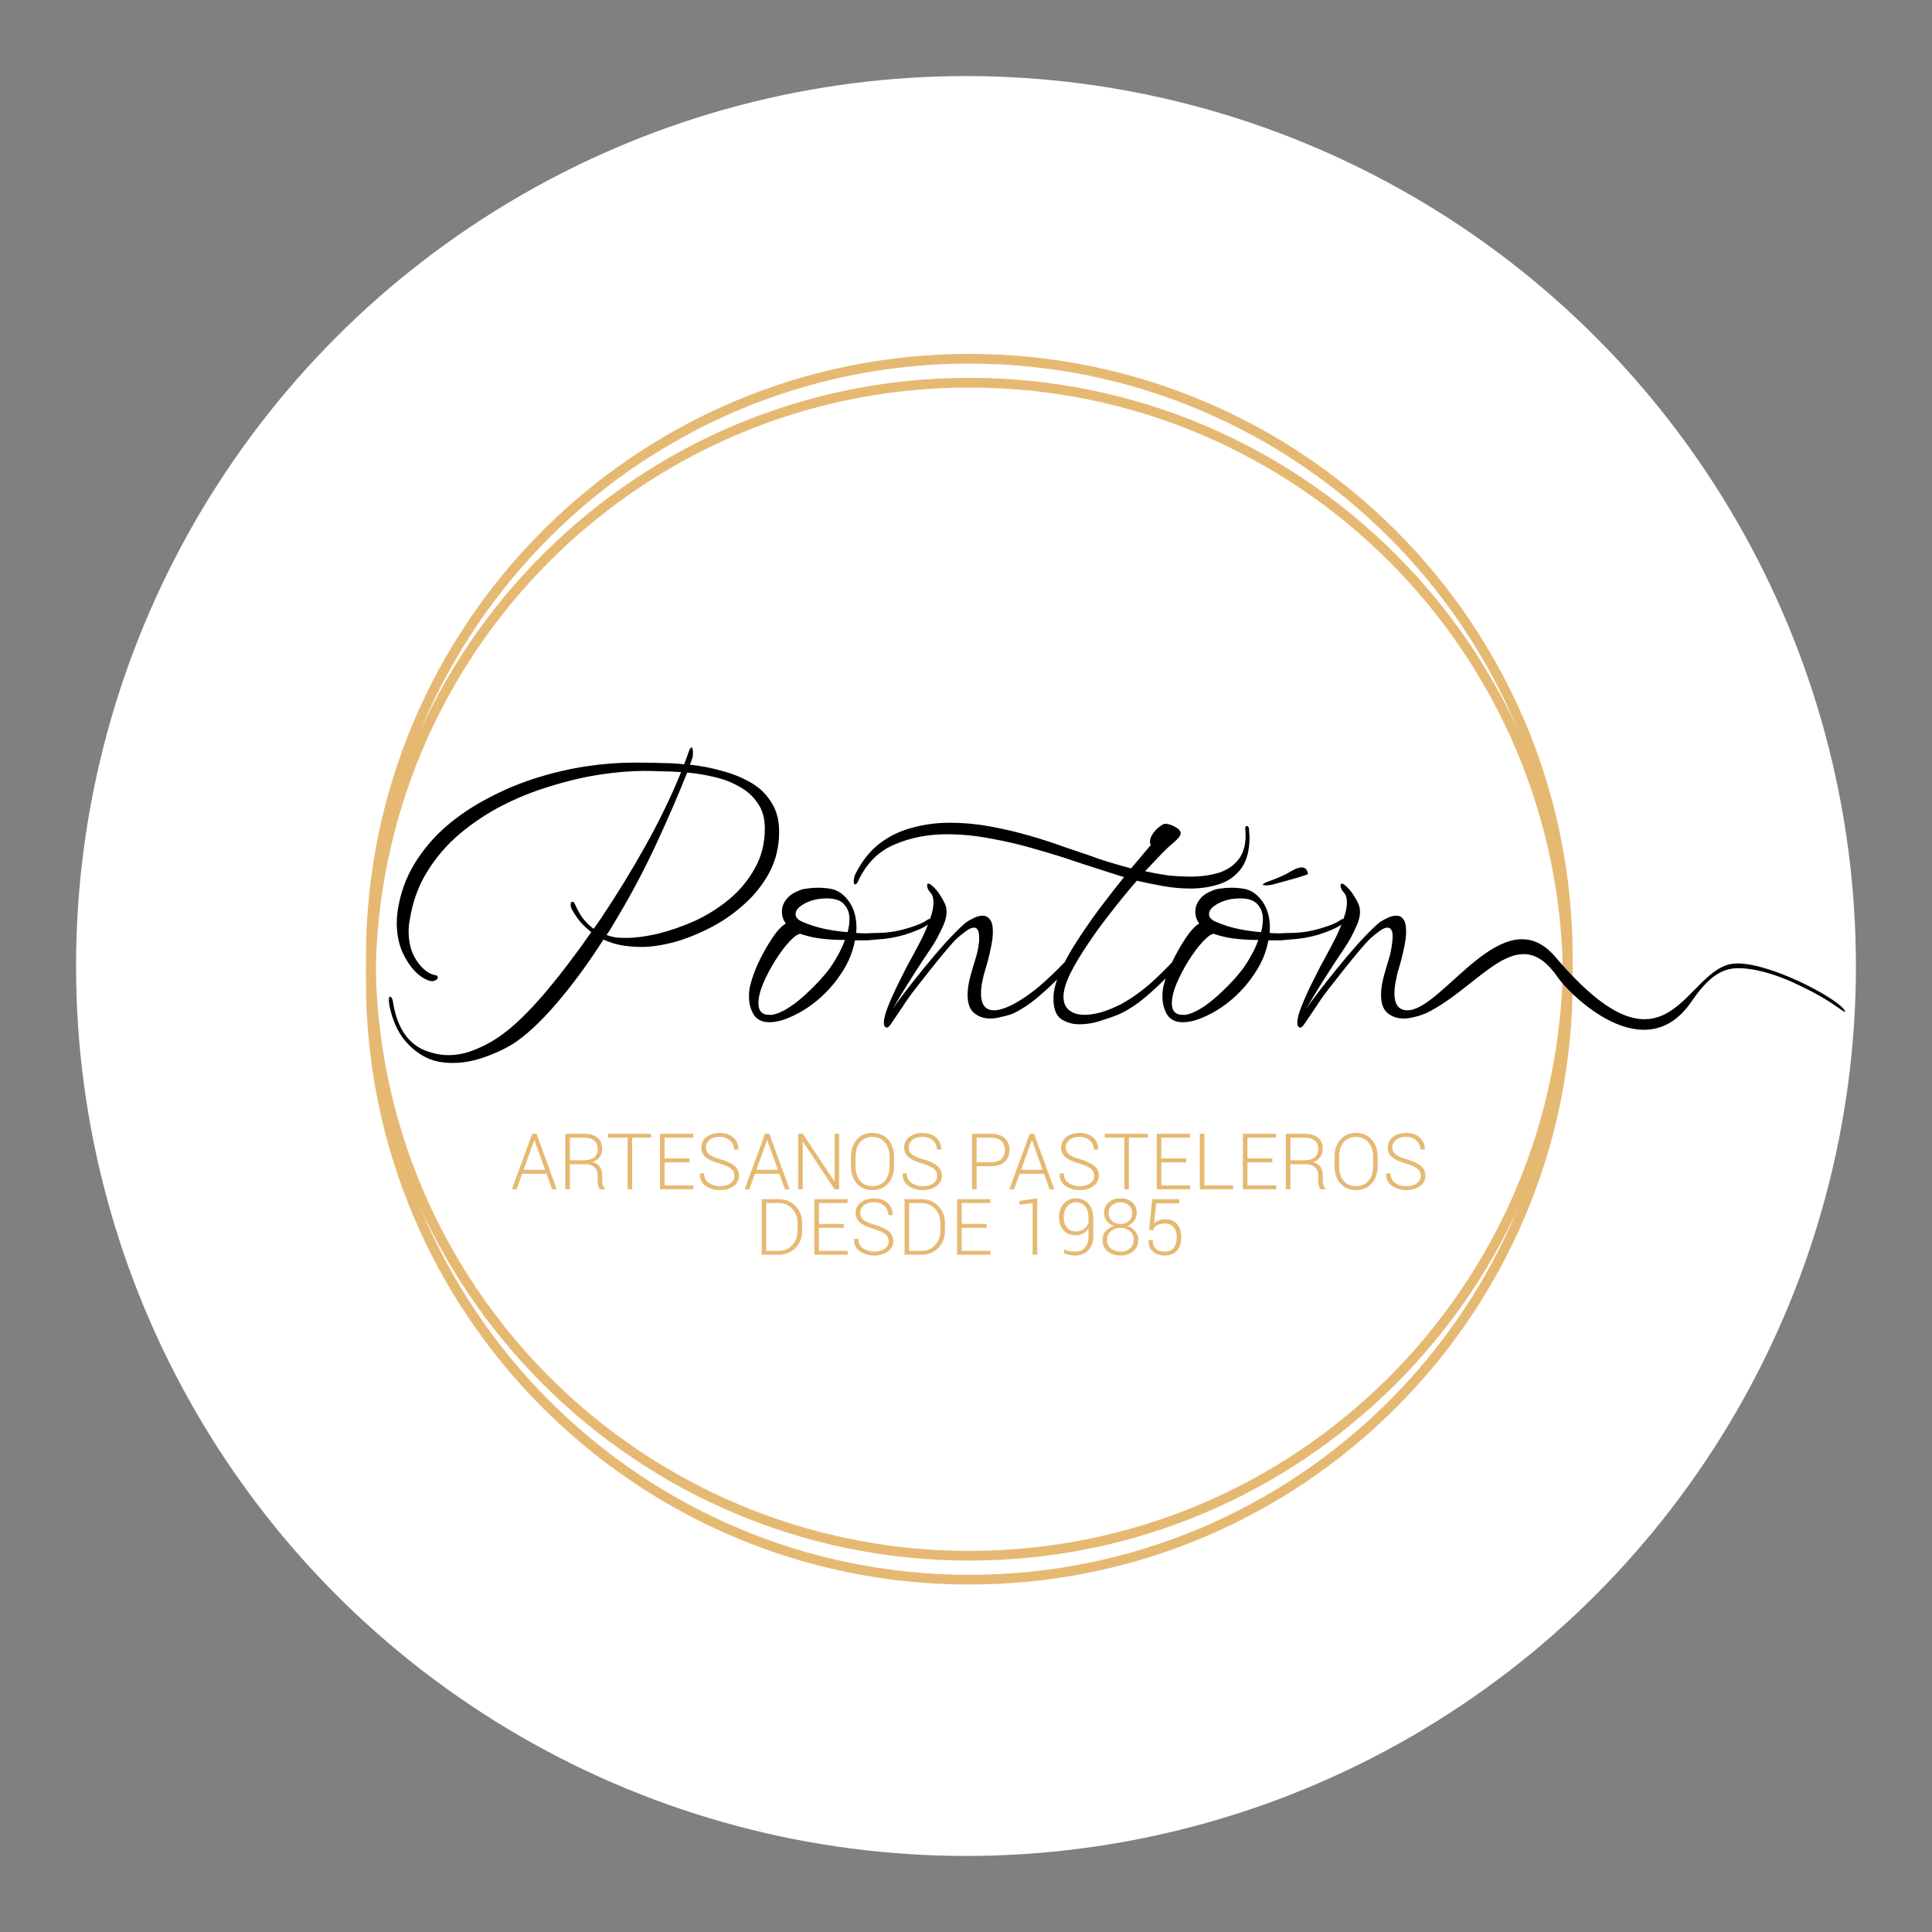 <?xml version="1.0" encoding="UTF-8" standalone="no"?>
<!-- Created with Inkscape (http://www.inkscape.org/) -->

<svg
   width="800"
   height="800"
   viewBox="0 0 211.667 211.667"
   version="1.1"
   id="svg1"
   inkscape:export-filename="Logo800Circulo.svg"
   inkscape:export-xdpi="96"
   inkscape:export-ydpi="96"
   inkscape:version="1.3.2 (091e20e, 2023-11-25)"
   sodipodi:docname="LogoCirculoBlanco.svg"
   xmlns:inkscape="http://www.inkscape.org/namespaces/inkscape"
   xmlns:sodipodi="http://sodipodi.sourceforge.net/DTD/sodipodi-0.dtd"
   xmlns="http://www.w3.org/2000/svg"
   xmlns:svg="http://www.w3.org/2000/svg">
  <rect x="0" y="0" width="211.667" height="211.667" fill="#808080" stroke="none"/>
  <sodipodi:namedview
     id="namedview1"
     pagecolor="#ffffff"
     bordercolor="#000000"
     borderopacity="0.25"
     inkscape:showpageshadow="2"
     inkscape:pageopacity="0.0"
     inkscape:pagecheckerboard="true"
     inkscape:deskcolor="#d1d1d1"
     inkscape:document-units="mm"
     showguides="true"
     inkscape:zoom="0.77957434"
     inkscape:cx="349.54973"
     inkscape:cy="398.29428"
     inkscape:window-width="1440"
     inkscape:window-height="876"
     inkscape:window-x="2776"
     inkscape:window-y="100"
     inkscape:window-maximized="0"
     inkscape:current-layer="svg1">
    <sodipodi:guide
       position="105.833,209.285"
       orientation="-1,0"
       id="guide1"
       inkscape:locked="false"
       inkscape:label=""
       inkscape:color="rgb(0,134,229)" />
    <sodipodi:guide
       position="0,105.833"
       orientation="0,1"
       id="guide2"
       inkscape:locked="false"
       inkscape:label=""
       inkscape:color="rgb(0,134,229)" />
    <sodipodi:guide
       position="0,171.979"
       orientation="0,1"
       id="guide3"
       inkscape:locked="false"
       inkscape:label=""
       inkscape:color="rgb(0,134,229)" />
    <sodipodi:guide
       position="0,39.688"
       orientation="0,1"
       id="guide4"
       inkscape:locked="false"
       inkscape:label=""
       inkscape:color="rgb(0,134,229)" />
    <sodipodi:guide
       position="39.688,211.667"
       orientation="-1,0"
       id="guide6"
       inkscape:locked="false"
       inkscape:label=""
       inkscape:color="rgb(0,134,229)" />
    <sodipodi:guide
       position="171.979,211.667"
       orientation="-1,0"
       id="guide7"
       inkscape:locked="false"
       inkscape:label=""
       inkscape:color="rgb(0,134,229)" />
  </sodipodi:namedview>
  <defs
     id="defs1" />
  <circle
     style="display:inline;opacity:1;mix-blend-mode:normal;fill:#ffffff;fill-opacity:1;fill-rule:evenodd;stroke:none;stroke-width:0;stroke-opacity:1"
     id="path1"
     cx="105.833"
     cy="105.834"
     r="97.5" />
  <g
     id="g8-7"
     inkscape:label="logo2"
     transform="matrix(0.237,0,0,0.237,-255.889,12.708)">
    <path
       id="path5-5"
       style="color:#000000;fill:#e6b973;fill-opacity:1;fill-rule:evenodd;stroke:#e6b973;stroke-width:2.275;stroke-dasharray:none;stroke-opacity:1"
       inkscape:label="circulo2"
       d="m 1527.777,122.172 c -153.399,0 -277.777,124.378 -277.777,277.777 0,153.399 124.378,277.777 277.777,277.777 153.399,0 277.777,-124.378 277.777,-277.777 0,-153.399 -124.378,-277.777 -277.777,-277.777 z m 0,2.217 c 152.201,0 275.561,123.36 275.561,275.561 0,152.201 -123.36,275.561 -275.561,275.561 -152.201,0 -275.56,-123.36 -275.56,-275.561 0,-152.201 123.36,-275.561 275.56,-275.561 z" />
    <path
       id="path6-3"
       style="color:#000000;fill:#e6b973;fill-opacity:1;fill-rule:evenodd;stroke:#e6b973;stroke-width:2.275;stroke-dasharray:none;stroke-dashoffset:0;stroke-opacity:1;paint-order:markers fill stroke;image-rendering:auto"
       inkscape:label="circulo1"
       d="m 1527.777,111.111 c -153.399,0 -277.777,124.378 -277.777,277.777 0,153.399 124.378,277.777 277.777,277.777 153.399,0 277.777,-124.378 277.777,-277.777 0,-153.399 -124.378,-277.777 -277.777,-277.777 z m 0,2.217 c 152.201,0 275.561,123.36 275.561,275.561 0,152.201 -123.36,275.561 -275.561,275.561 -152.201,0 -275.56,-123.36 -275.56,-275.561 0,-152.201 123.36,-275.561 275.56,-275.561 z" />
    <path
       d="m 1664.035,355.631 c -0.39,-0.063 -0.569,-0.191 -0.538,-0.386 0.047,-0.293 0.978,-0.793 2.792,-1.502 2.755,-0.958 5.435,-2.079 8.042,-3.361 3.035,-1.754 9.197,-5.868 10.035,0.11 -1.28,0.495 -2.917,1.032 -4.91,1.613 -1.994,0.58 -4.036,1.153 -6.127,1.717 -2.091,0.565 -3.923,1.071 -5.495,1.519 -0.519,0.117 -1.184,0.21 -1.996,0.28 -0.811,0.07 -1.412,0.073 -1.802,0.011 z"
       id="path7-9"
       style="-inkscape-font-specification:WindSong;opacity:1;stroke-width:2.222"
       aria-label="ó"
       sodipodi:nodetypes="sscscsscsss"
       inkscape:label="tilde" />
    <path
       style="-inkscape-font-specification:WindSong;mix-blend-mode:normal;stroke-width:2.761"
       d="m 1288.864,437.754 c -4.035,0 -7.647,-0.634 -10.837,-1.902 -4.41,-1.902 -8.257,-4.881 -11.54,-8.937 -3.19,-4.057 -5.442,-9.254 -6.755,-15.593 -0.094,-0.507 -0.141,-0.951 -0.141,-1.331 -0.094,-0.38 -0.141,-0.761 -0.141,-1.141 0,-1.141 0.188,-1.711 0.563,-1.711 0.751,0 1.267,1.204 1.548,3.613 2.252,12.423 8.163,19.839 17.733,22.248 2.533,0.761 5.066,1.141 7.6,1.141 4.41,0 8.773,-0.951 13.089,-2.852 4.316,-1.775 8.35,-4.057 12.103,-6.846 5.442,-3.93 11.775,-10.078 19,-18.445 7.224,-8.494 14.543,-18.065 21.955,-28.713 -1.783,-1.394 -3.425,-2.916 -4.926,-4.564 -1.501,-1.775 -2.909,-3.866 -4.222,-6.275 -0.281,-0.634 -0.422,-1.204 -0.422,-1.711 0,-1.014 0.281,-1.521 0.844,-1.521 0.469,0 0.891,0.444 1.267,1.331 1.032,2.409 2.252,4.564 3.659,6.465 1.501,1.902 3.143,3.486 4.926,4.754 l 3.8,-5.514 c 7.037,-10.522 13.745,-21.487 20.125,-32.896 6.38,-11.409 11.869,-22.755 16.466,-34.037 -3.19,-0.254 -6.239,-0.38 -9.148,-0.38 -2.909,-0.127 -5.442,-0.19 -7.6,-0.19 -6.38,0 -13.323,0.57 -20.829,1.711 -7.412,1.141 -14.965,2.916 -22.659,5.324 -7.694,2.282 -15.153,5.261 -22.377,8.937 -7.131,3.676 -13.698,8.05 -19.703,13.121 -6.005,5.071 -11.024,10.902 -15.059,17.494 -4.035,6.465 -6.708,13.818 -8.022,22.058 -0.375,1.648 -0.563,3.486 -0.563,5.514 0,5.451 1.267,10.015 3.8,13.691 2.533,3.676 5.207,5.831 8.022,6.465 1.126,0.127 1.689,0.507 1.689,1.141 0,0.507 -0.375,0.951 -1.126,1.331 -0.657,0.38 -1.36,0.507 -2.111,0.38 -2.346,-0.507 -4.738,-1.965 -7.178,-4.374 -2.439,-2.535 -4.504,-5.705 -6.192,-9.508 -1.595,-3.93 -2.393,-8.24 -2.393,-12.93 0,-1.902 0.141,-3.803 0.422,-5.705 1.22,-7.986 3.8,-15.212 7.74,-21.677 3.941,-6.465 8.82,-12.233 14.637,-17.304 5.911,-5.071 12.432,-9.444 19.562,-13.121 7.131,-3.803 14.543,-6.909 22.236,-9.318 7.694,-2.409 15.293,-4.183 22.799,-5.324 7.6,-1.141 14.684,-1.711 21.251,-1.711 h 5.63 c 2.721,0 5.63,0.063 8.726,0.19 3.19,0 6.474,0.19 9.852,0.57 l 1.548,-4.183 c 0.751,-2.409 1.361,-3.613 1.83,-3.613 0.469,0 0.704,0.824 0.704,2.472 0,1.141 -0.094,1.965 -0.281,2.472 l -1.126,3.042 c 4.973,0.507 9.899,1.458 14.777,2.852 4.879,1.268 9.289,3.042 13.229,5.324 4.035,2.282 7.225,5.324 9.57,9.127 2.439,3.676 3.659,8.24 3.659,13.691 0,6.846 -1.501,13.121 -4.503,18.825 -3.002,5.578 -6.943,10.522 -11.822,14.832 -4.785,4.31 -10.039,7.923 -15.763,10.839 -5.723,2.916 -11.353,5.134 -16.889,6.655 -5.536,1.394 -10.415,2.092 -14.637,2.092 -3.096,0 -6.146,-0.254 -9.148,-0.761 -2.909,-0.507 -5.723,-1.394 -8.444,-2.662 -7.131,11.156 -14.402,21.044 -21.814,29.664 -7.412,8.62 -14.215,14.895 -20.407,18.825 -4.035,2.409 -8.491,4.437 -13.37,6.085 -4.785,1.648 -9.523,2.472 -14.214,2.472 z m 80.22,-57.807 c 4.222,0 9.101,-0.634 14.637,-1.902 5.63,-1.394 11.306,-3.359 17.029,-5.895 5.817,-2.662 11.165,-6.022 16.044,-10.078 4.879,-4.057 8.819,-8.81 11.822,-14.261 3.096,-5.451 4.644,-11.599 4.644,-18.445 0,-4.69 -1.079,-8.557 -3.237,-11.599 -2.064,-3.169 -4.832,-5.705 -8.303,-7.606 -3.471,-2.028 -7.365,-3.55 -11.681,-4.564 -4.222,-1.014 -8.444,-1.711 -12.666,-2.092 -4.035,10.142 -8.726,20.98 -14.074,32.516 -5.254,11.409 -11.118,22.565 -17.592,33.467 -0.938,1.521 -1.877,3.106 -2.815,4.754 -0.844,1.521 -1.783,2.979 -2.815,4.374 1.407,0.507 2.862,0.887 4.363,1.141 1.595,0.127 3.143,0.19 4.644,0.19 z m 66.287,38.981 c -3.378,0 -5.817,-1.204 -7.318,-3.613 -1.407,-2.409 -2.111,-5.134 -2.111,-8.177 0,-1.014 0.046,-1.965 0.141,-2.852 0.094,-1.014 0.281,-1.965 0.563,-2.852 0.657,-2.789 1.877,-6.148 3.659,-10.078 1.877,-3.93 3.941,-7.606 6.192,-11.029 2.346,-3.55 4.503,-5.895 6.474,-7.036 -1.22,-1.648 -1.83,-3.486 -1.83,-5.514 0,-1.902 0.61,-3.676 1.83,-5.324 1.22,-1.775 3.096,-3.169 5.63,-4.183 1.314,-0.634 2.721,-1.014 4.222,-1.141 1.595,-0.254 3.237,-0.38 4.926,-0.38 2.158,0 4.269,0.19 6.333,0.57 2.909,0.634 5.442,2.345 7.6,5.134 2.158,2.789 3.425,6.148 3.8,10.078 0.188,1.648 0.188,3.359 0,5.134 1.595,0.127 3.19,0.19 4.785,0.19 1.595,-0.127 3.096,-0.19 4.503,-0.19 2.815,0 5.723,-0.254 8.726,-0.761 3.096,-0.634 5.911,-1.394 8.444,-2.282 2.627,-0.887 4.597,-1.775 5.911,-2.662 0.657,-0.507 1.173,-0.761 1.548,-0.761 0.375,0 0.563,0.19 0.563,0.57 0,0.887 -0.751,1.775 -2.252,2.662 -2.064,1.268 -5.254,2.599 -9.57,3.993 -4.222,1.268 -8.679,2.028 -13.37,2.282 -1.22,0.127 -2.674,0.254 -4.363,0.38 h -5.489 c -0.938,5.198 -2.909,10.078 -5.911,14.642 -2.909,4.564 -6.38,8.62 -10.415,12.17 -3.941,3.423 -7.975,6.085 -12.103,7.986 -4.128,2.028 -7.835,3.042 -11.118,3.042 z m 36.17,-41.644 c 0.563,-2.155 0.844,-4.183 0.844,-6.085 0,-2.662 -0.797,-4.881 -2.393,-6.655 -1.501,-1.902 -4.222,-2.852 -8.163,-2.852 -3.753,0 -7.084,0.761 -9.992,2.282 -2.909,1.521 -4.363,3.169 -4.363,4.944 0,1.521 1.079,2.726 3.237,3.613 3.19,1.394 6.568,2.472 10.133,3.233 3.659,0.761 7.224,1.268 10.696,1.521 z m -36.31,38.221 h 1.407 c 0.469,-0.127 0.985,-0.254 1.548,-0.38 1.877,-0.507 4.175,-1.648 6.896,-3.423 2.815,-1.902 5.723,-4.31 8.726,-7.226 3.096,-2.916 5.958,-6.022 8.585,-9.318 1.407,-1.775 2.815,-3.93 4.222,-6.465 1.501,-2.535 2.721,-5.134 3.659,-7.796 -3.753,0 -7.271,-0.19 -10.555,-0.57 -3.284,-0.38 -6.239,-1.014 -8.867,-1.902 -0.094,0.127 -0.281,0.063 -0.563,-0.19 -0.188,0 -0.328,-0.063 -0.422,-0.19 -1.22,0 -2.909,1.141 -5.066,3.423 -2.158,2.282 -4.363,5.198 -6.615,8.747 -2.158,3.423 -4.034,6.972 -5.63,10.649 -1.501,3.55 -2.252,6.655 -2.252,9.318 0,3.55 1.642,5.324 4.926,5.324 z m 54.606,5.895 c -1.032,0 -1.548,-0.761 -1.548,-2.282 0,-1.775 0.657,-4.31 1.97,-7.606 1.313,-3.296 2.815,-6.655 4.503,-10.078 1.689,-3.423 3.096,-6.212 4.222,-8.367 0.751,-1.394 1.783,-3.296 3.096,-5.705 1.314,-2.409 2.674,-5.007 4.081,-7.796 1.407,-2.916 2.58,-5.768 3.518,-8.557 1.032,-2.789 1.548,-5.261 1.548,-7.416 0,-2.155 -0.516,-3.74 -1.548,-4.754 -0.938,-1.014 -1.407,-2.092 -1.407,-3.233 0,-0.507 0.188,-0.761 0.563,-0.761 0.469,0 1.032,0.317 1.689,0.951 0.657,0.507 1.361,1.204 2.111,2.092 0.751,0.887 1.454,1.902 2.111,3.042 0.563,0.887 1.126,1.902 1.689,3.042 0.563,1.141 0.844,2.472 0.844,3.993 0,1.902 -0.516,3.993 -1.548,6.275 -1.689,3.93 -3.659,7.543 -5.911,10.839 -2.252,3.296 -4.551,6.782 -6.896,10.458 -2.533,3.93 -4.832,7.606 -6.896,11.029 -1.97,3.296 -3.19,5.388 -3.659,6.275 1.126,-1.775 2.955,-4.31 5.489,-7.606 2.627,-3.423 5.583,-7.162 8.867,-11.219 3.284,-4.057 6.568,-7.923 9.852,-11.599 3.378,-3.676 6.333,-6.655 8.867,-8.937 1.032,-0.887 2.345,-1.711 3.941,-2.472 1.595,-0.887 3.143,-1.331 4.644,-1.331 1.314,0 2.393,0.57 3.237,1.711 0.938,1.014 1.407,2.916 1.407,5.705 0,2.409 -0.375,5.198 -1.126,8.367 -0.657,3.169 -1.407,6.085 -2.252,8.747 -0.657,2.028 -1.173,4.057 -1.548,6.085 -0.375,1.902 -0.563,3.676 -0.563,5.324 0,2.409 0.469,4.31 1.407,5.705 1.032,1.394 2.58,2.092 4.644,2.092 2.064,0 4.691,-0.761 7.881,-2.282 4.973,-2.535 9.945,-6.022 14.918,-10.458 4.973,-4.437 9.476,-8.937 13.511,-13.501 1.032,-1.141 1.97,-2.092 2.815,-2.852 0.844,-0.761 1.736,-1.775 2.674,-3.042 0.188,-0.127 0.375,-0.19 0.563,-0.19 0.281,0 0.422,0.19 0.422,0.57 0,0.38 -0.141,0.887 -0.422,1.521 -0.563,1.014 -1.923,2.916 -4.081,5.705 -2.158,2.662 -4.832,5.705 -8.022,9.127 -3.19,3.296 -6.662,6.529 -10.415,9.698 -3.659,3.042 -7.365,5.451 -11.118,7.226 -1.689,0.634 -3.472,1.141 -5.348,1.521 -1.783,0.507 -3.518,0.761 -5.207,0.761 -2.815,0 -5.254,-0.824 -7.318,-2.472 -2.064,-1.648 -3.096,-4.5 -3.096,-8.557 0,-2.535 0.469,-5.514 1.407,-8.937 0.657,-2.409 1.36,-4.817 2.111,-7.226 0.844,-2.535 1.407,-5.071 1.689,-7.606 0.094,-0.507 0.141,-0.951 0.141,-1.331 v -1.331 c 0,-3.042 -0.797,-4.564 -2.393,-4.564 -1.032,0 -2.299,0.57 -3.8,1.711 -1.407,1.014 -2.674,2.028 -3.8,3.042 -1.032,0.887 -2.721,2.726 -5.067,5.514 -2.252,2.662 -4.691,5.641 -7.318,8.937 -2.627,3.296 -5.114,6.465 -7.459,9.508 -1.97,2.535 -3.847,5.198 -5.63,7.986 -1.783,2.662 -3.284,4.881 -4.504,6.655 -1.22,1.902 -2.064,2.852 -2.533,2.852 z m 88.805,-1.521 c -3.19,0 -6.005,-0.824 -8.444,-2.472 -2.346,-1.648 -3.518,-4.817 -3.518,-9.508 0,-3.423 0.985,-7.416 2.955,-11.98 1.97,-4.564 4.597,-9.381 7.881,-14.452 3.284,-5.071 6.802,-10.142 10.555,-15.212 3.847,-5.071 7.6,-9.888 11.259,-14.452 -1.126,-0.254 -2.205,-0.57 -3.237,-0.951 -1.032,-0.38 -2.017,-0.697 -2.955,-0.951 -4.316,-1.394 -9.429,-3.042 -15.34,-4.944 -5.817,-2.028 -12.104,-3.993 -18.859,-5.895 -6.755,-2.028 -13.652,-3.676 -20.688,-4.944 -7.131,-1.394 -14.074,-2.092 -20.829,-2.092 -8.82,0 -16.889,1.585 -24.207,4.754 -7.318,3.042 -12.901,8.62 -16.748,16.733 -0.469,1.141 -0.985,1.711 -1.548,1.711 -0.375,0 -0.563,-0.507 -0.563,-1.521 0,-1.141 0.281,-2.282 0.845,-3.423 3.002,-5.958 6.755,-10.649 11.259,-14.071 4.504,-3.423 9.523,-5.831 15.059,-7.226 5.536,-1.521 11.306,-2.282 17.311,-2.282 6.099,0 12.291,0.57 18.577,1.711 6.192,1.141 12.15,2.535 17.874,4.183 5.817,1.648 11.118,3.359 15.903,5.134 4.879,1.648 9.007,3.042 12.385,4.183 2.252,0.887 5.02,1.838 8.303,2.852 3.378,1.014 6.943,2.028 10.696,3.042 l 9.148,-10.839 c -0.281,-0.38 -0.422,-0.887 -0.422,-1.521 0,-1.268 0.563,-2.662 1.689,-4.183 1.126,-1.521 2.58,-2.789 4.363,-3.803 0.657,-0.38 1.595,-0.38 2.815,0 1.313,0.38 2.533,0.951 3.659,1.711 1.126,0.761 1.689,1.585 1.689,2.472 0,0.761 -0.657,1.775 -1.97,3.042 -1.22,1.141 -2.064,1.902 -2.533,2.282 -1.126,0.887 -2.721,2.409 -4.785,4.564 -2.064,2.155 -4.457,4.69 -7.178,7.606 3.471,0.761 6.99,1.394 10.555,1.902 3.659,0.38 7.131,0.57 10.415,0.57 4.973,0 9.476,-0.634 13.511,-1.902 4.034,-1.394 7.131,-3.676 9.289,-6.846 2.252,-3.296 3.096,-7.796 2.533,-13.501 v -0.19 c 0,-0.634 0.235,-0.951 0.704,-0.951 0.469,0 0.797,0.317 0.985,0.951 0.094,0.761 0.141,1.521 0.141,2.282 0.094,0.761 0.141,1.458 0.141,2.092 0,5.958 -1.267,10.712 -3.8,14.261 -2.533,3.423 -5.864,5.831 -9.992,7.226 -4.128,1.394 -8.679,2.092 -13.652,2.092 -4.035,0 -8.21,-0.38 -12.526,-1.141 -4.222,-0.761 -8.257,-1.585 -12.104,-2.472 -3.753,4.31 -7.6,9.001 -11.54,14.071 -3.941,4.944 -7.6,9.951 -10.978,15.022 -3.378,4.944 -6.146,9.571 -8.303,13.881 -2.064,4.31 -3.096,7.86 -3.096,10.649 0,2.789 0.891,4.881 2.674,6.275 1.783,1.394 4.128,2.092 7.037,2.092 4.597,0 9.852,-1.458 15.763,-4.374 0.657,-0.254 1.267,-0.57 1.83,-0.951 0.657,-0.38 1.313,-0.761 1.97,-1.141 4.41,-2.662 8.726,-5.958 12.948,-9.888 4.316,-4.057 8.21,-8.05 11.681,-11.98 1.032,-1.141 1.97,-2.092 2.815,-2.852 0.844,-0.761 1.736,-1.775 2.674,-3.042 0.188,-0.127 0.375,-0.19 0.563,-0.19 0.281,0 0.422,0.19 0.422,0.57 0,0.38 -0.141,0.887 -0.422,1.521 -0.563,1.014 -1.923,2.916 -4.081,5.705 -2.158,2.662 -4.832,5.705 -8.022,9.127 -3.19,3.296 -6.662,6.529 -10.415,9.698 -3.659,3.042 -7.365,5.451 -11.118,7.226 -1.877,0.887 -4.644,1.902 -8.303,3.042 -3.565,1.268 -7.131,1.902 -10.696,1.902 z m 47.85,-0.951 c -3.378,0 -5.817,-1.204 -7.318,-3.613 -1.407,-2.409 -2.111,-5.134 -2.111,-8.177 0,-1.014 0.047,-1.965 0.141,-2.852 0.094,-1.014 0.281,-1.965 0.563,-2.852 0.657,-2.789 1.877,-6.148 3.659,-10.078 1.877,-3.93 3.941,-7.606 6.192,-11.029 2.346,-3.55 4.504,-5.895 6.474,-7.036 -1.22,-1.648 -1.83,-3.486 -1.83,-5.514 0,-1.902 0.61,-3.676 1.83,-5.324 1.22,-1.775 3.096,-3.169 5.63,-4.183 1.313,-0.634 2.721,-1.014 4.222,-1.141 1.595,-0.254 3.237,-0.38 4.926,-0.38 2.158,0 4.269,0.19 6.333,0.57 2.909,0.634 5.442,2.345 7.6,5.134 2.158,2.789 3.425,6.148 3.8,10.078 0.188,1.648 0.188,3.359 0,5.134 1.595,0.127 3.19,0.19 4.785,0.19 1.595,-0.127 3.096,-0.19 4.504,-0.19 2.815,0 5.723,-0.254 8.726,-0.761 3.096,-0.634 5.911,-1.394 8.444,-2.282 2.627,-0.887 4.597,-1.775 5.911,-2.662 0.657,-0.507 1.173,-0.761 1.548,-0.761 0.375,0 0.563,0.19 0.563,0.57 0,0.887 -0.751,1.775 -2.252,2.662 -2.064,1.268 -5.254,2.599 -9.57,3.993 -4.222,1.268 -8.679,2.028 -13.37,2.282 -1.22,0.127 -2.674,0.254 -4.363,0.38 h -5.489 c -0.938,5.198 -2.909,10.078 -5.911,14.642 -2.909,4.564 -6.38,8.62 -10.415,12.17 -3.941,3.423 -7.975,6.085 -12.104,7.986 -4.128,2.028 -7.834,3.042 -11.118,3.042 z m 36.17,-41.644 c 0.563,-2.155 0.844,-4.183 0.844,-6.085 0,-2.662 -0.797,-4.881 -2.393,-6.655 -1.501,-1.902 -4.222,-2.852 -8.163,-2.852 -3.753,0 -7.084,0.761 -9.992,2.282 -2.909,1.521 -4.363,3.169 -4.363,4.944 0,1.521 1.079,2.726 3.237,3.613 3.19,1.394 6.568,2.472 10.133,3.233 3.659,0.761 7.225,1.268 10.696,1.521 z m -36.31,38.221 h 1.407 c 0.469,-0.127 0.985,-0.254 1.548,-0.38 1.877,-0.507 4.175,-1.648 6.896,-3.423 2.815,-1.902 5.723,-4.31 8.726,-7.226 3.096,-2.916 5.958,-6.022 8.585,-9.318 1.407,-1.775 2.815,-3.93 4.222,-6.465 1.501,-2.535 2.721,-5.134 3.659,-7.796 -3.753,0 -7.271,-0.19 -10.555,-0.57 -3.284,-0.38 -6.239,-1.014 -8.867,-1.902 -0.094,0.127 -0.281,0.063 -0.563,-0.19 -0.188,0 -0.328,-0.063 -0.422,-0.19 -1.22,0 -2.909,1.141 -5.067,3.423 -2.158,2.282 -4.363,5.198 -6.615,8.747 -2.158,3.423 -4.035,6.972 -5.63,10.649 -1.501,3.55 -2.252,6.655 -2.252,9.318 0,3.55 1.642,5.324 4.926,5.324 z m 54.606,5.895 c -1.032,0 -1.548,-0.761 -1.548,-2.282 0,-1.775 0.657,-4.31 1.97,-7.606 1.314,-3.296 2.815,-6.655 4.504,-10.078 1.689,-3.423 3.096,-6.212 4.222,-8.367 0.751,-1.394 1.783,-3.296 3.096,-5.705 1.313,-2.409 2.674,-5.007 4.081,-7.796 1.407,-2.916 2.58,-5.768 3.518,-8.557 1.032,-2.789 1.548,-5.261 1.548,-7.416 0,-2.155 -0.516,-3.74 -1.548,-4.754 -0.938,-1.014 -1.407,-2.092 -1.407,-3.233 0,-0.507 0.188,-0.761 0.563,-0.761 0.469,0 1.032,0.317 1.689,0.951 0.657,0.507 1.36,1.204 2.111,2.092 0.751,0.887 1.454,1.902 2.111,3.042 0.563,0.887 1.126,1.902 1.689,3.042 0.563,1.141 0.844,2.472 0.844,3.993 0,1.902 -0.516,3.993 -1.548,6.275 -1.689,3.93 -3.659,7.543 -5.911,10.839 -2.252,3.296 -4.551,6.782 -6.896,10.458 -2.533,3.93 -4.832,7.606 -6.896,11.029 -1.97,3.296 -3.19,5.388 -3.659,6.275 1.126,-1.775 2.955,-4.31 5.489,-7.606 2.627,-3.423 5.582,-7.162 8.866,-11.219 3.284,-4.057 6.568,-7.923 9.852,-11.599 3.378,-3.676 6.333,-6.655 8.867,-8.937 1.032,-0.887 2.346,-1.711 3.941,-2.472 1.595,-0.887 3.143,-1.331 4.644,-1.331 1.314,0 2.316,0.379 3.16,1.52 0.938,1.014 1.407,2.916 1.407,5.705 0,2.409 -0.375,5.198 -1.126,8.367 -0.657,3.169 -1.407,6.085 -2.252,8.747 -0.657,2.028 -1.096,4.248 -1.471,6.277 -0.375,1.902 -0.563,3.676 -0.563,5.324 0,2.409 0.469,4.31 1.407,5.705 1.032,1.394 2.58,2.092 4.644,2.092 16.321,0 44.562,-52.628 68.372,-24.652 52.709,61.934 59.569,4.912 82.632,3.064 14.917,-1.195 46.254,15.152 50.754,21.177 2.304,3.086 -2.08,-0.586 -6.885,-3.656 -4.805,-3.07 -9.995,-5.752 -16.778,-8.878 -7.666,-3.533 -18.653,-6.999 -26.757,-6.461 -8.104,0.538 -14.238,6.852 -20.015,15.316 -21.862,32.031 -56.88,-3.855 -61.726,-10.966 -18.674,-27.4 -35.52,3.914 -60.948,16.384 -1.689,0.634 -3.395,1.333 -5.271,1.713 -1.783,0.507 -3.518,0.761 -5.207,0.761 -2.815,0 -5.254,-0.824 -7.318,-2.472 -2.064,-1.648 -3.096,-4.5 -3.096,-8.557 0,-2.535 0.469,-5.514 1.407,-8.937 0.657,-2.409 1.361,-4.817 2.111,-7.226 0.844,-2.535 1.331,-5.263 1.612,-7.798 0.094,-0.507 0.115,-0.952 0.141,-1.331 l 0.077,-1.139 c 0.204,-3.036 -0.798,-4.564 -2.393,-4.564 -1.032,0 -2.299,0.57 -3.8,1.711 -1.407,1.014 -2.674,2.028 -3.8,3.042 -1.032,0.887 -2.721,2.726 -5.066,5.514 -2.252,2.662 -4.691,5.641 -7.318,8.937 -2.627,3.296 -5.114,6.465 -7.459,9.508 -1.97,2.535 -3.847,5.198 -5.63,7.986 -1.783,2.662 -3.284,4.881 -4.504,6.655 -1.22,1.902 -2.064,2.852 -2.533,2.852 z"
       id="path8-0"
       inkscape:label="ponton"
       aria-label="Ponton"
       sodipodi:nodetypes="sccccssccsccccccssccccsccscccsccsscsccccscsccscsscccsssccccsccscsccsccssccscscccccccccsscscccccscccscscccscccssccccccccscscssscccscccccccscccsccsssssscsccscsscscsscsccccscccscscccscscscscssccccccssscccssscccscccsscsssccsccccsccsscscscccccccssccssccsccscccssccscsscccccssscccccscssccccscsscscccccscccscscccscccssccccccccscscssscccscccccccscccsccsssssscsccscsscscsscsccccscccscscccscsssssssssccssscccssscccscccss" />
    <path
       id="text3"
       style="font-size:36.121px;line-height:0.8;fill:#e6b973;fill-opacity:1;stroke-width:0.301"
       d="m 1412.432,470.102 c -2.481,0 -4.522,0.633 -6.121,1.903 -1.599,1.258 -2.398,2.871 -2.398,4.835 0,1.928 0.711,3.455 2.134,4.584 1.435,1.117 3.521,2.053 6.26,2.805 2.505,0.753 4.281,1.557 5.327,2.415 1.046,0.858 1.569,1.946 1.569,3.263 0,1.423 -0.618,2.589 -1.853,3.494 -1.235,0.894 -2.834,1.338 -4.798,1.338 -1.917,0 -3.62,-0.481 -5.114,-1.445 -1.493,-0.976 -2.241,-2.457 -2.241,-4.444 h -1.957 l -0.035,0.105 c -0.059,2.469 0.852,4.352 2.733,5.646 1.881,1.282 4.085,1.923 6.613,1.923 2.528,0 4.622,-0.607 6.28,-1.818 1.67,-1.223 2.505,-2.834 2.505,-4.832 0,-1.905 -0.711,-3.434 -2.134,-4.586 -1.423,-1.152 -3.486,-2.122 -6.19,-2.91 -2.599,-0.729 -4.415,-1.511 -5.449,-2.345 -1.023,-0.847 -1.534,-1.923 -1.534,-3.228 0,-1.376 0.563,-2.534 1.692,-3.474 1.141,-0.952 2.712,-1.428 4.71,-1.428 1.94,0 3.52,0.559 4.743,1.676 1.235,1.117 1.853,2.522 1.853,4.216 h 1.975 l 0.037,-0.107 c 0.047,-2.199 -0.723,-4.009 -2.311,-5.432 -1.587,-1.435 -3.687,-2.151 -6.297,-2.151 z m 70.514,0 c -3.01,0 -5.41,1.029 -7.197,3.087 -1.787,2.058 -2.679,4.737 -2.679,8.041 v 4.181 c 0,3.316 0.892,5.997 2.679,8.043 1.799,2.046 4.205,3.069 7.215,3.069 3.057,0 5.491,-1.023 7.302,-3.069 1.823,-2.046 2.733,-4.727 2.733,-8.043 v -4.181 c 0,-3.304 -0.911,-5.983 -2.733,-8.041 -1.823,-2.058 -4.262,-3.087 -7.32,-3.087 z m 23.227,0 c -2.481,0 -4.519,0.633 -6.119,1.903 -1.599,1.258 -2.4,2.871 -2.4,4.835 0,1.928 0.711,3.455 2.134,4.584 1.435,1.117 3.523,2.053 6.262,2.805 2.505,0.753 4.279,1.557 5.325,2.415 1.046,0.858 1.572,1.946 1.572,3.263 0,1.423 -0.618,2.589 -1.853,3.494 -1.235,0.894 -2.834,1.338 -4.798,1.338 -1.917,0 -3.623,-0.481 -5.116,-1.445 -1.493,-0.976 -2.239,-2.457 -2.239,-4.444 h -1.957 l -0.035,0.105 c -0.059,2.469 0.852,4.352 2.733,5.646 1.881,1.282 4.085,1.923 6.613,1.923 2.528,0 4.622,-0.607 6.28,-1.818 1.67,-1.223 2.505,-2.834 2.505,-4.832 0,-1.905 -0.711,-3.434 -2.134,-4.586 -1.423,-1.152 -3.488,-2.122 -6.193,-2.91 -2.599,-0.729 -4.415,-1.511 -5.449,-2.345 -1.023,-0.847 -1.534,-1.923 -1.534,-3.228 0,-1.376 0.565,-2.534 1.694,-3.474 1.141,-0.952 2.709,-1.428 4.708,-1.428 1.94,0 3.522,0.559 4.745,1.676 1.235,1.117 1.853,2.522 1.853,4.216 h 1.975 l 0.035,-0.107 c 0.047,-2.199 -0.723,-4.009 -2.311,-5.432 -1.587,-1.435 -3.687,-2.151 -6.297,-2.151 z m 72.579,0 c -2.481,0 -4.522,0.633 -6.121,1.903 -1.599,1.258 -2.398,2.871 -2.398,4.835 0,1.928 0.711,3.455 2.134,4.584 1.435,1.117 3.521,2.053 6.26,2.805 2.505,0.753 4.281,1.557 5.327,2.415 1.046,0.858 1.569,1.946 1.569,3.263 0,1.423 -0.616,2.589 -1.851,3.494 -1.235,0.894 -2.834,1.338 -4.798,1.338 -1.917,0 -3.623,-0.481 -5.116,-1.445 -1.493,-0.976 -2.239,-2.457 -2.239,-4.444 h -1.96 l -0.035,0.105 c -0.059,2.469 0.852,4.352 2.733,5.646 1.881,1.282 4.087,1.923 6.615,1.923 2.528,0 4.62,-0.607 6.278,-1.818 1.67,-1.223 2.505,-2.834 2.505,-4.832 0,-1.905 -0.711,-3.434 -2.134,-4.586 -1.423,-1.152 -3.486,-2.122 -6.19,-2.91 -2.599,-0.729 -4.415,-1.511 -5.449,-2.345 -1.023,-0.847 -1.535,-1.923 -1.535,-3.228 0,-1.376 0.565,-2.534 1.694,-3.474 1.141,-0.952 2.709,-1.428 4.708,-1.428 1.94,0 3.522,0.559 4.745,1.676 1.235,1.117 1.851,2.522 1.851,4.216 h 1.977 l 0.035,-0.107 c 0.047,-2.199 -0.723,-4.009 -2.311,-5.432 -1.587,-1.435 -3.687,-2.151 -6.297,-2.151 z m 127.748,0 c -3.01,0 -5.408,1.029 -7.195,3.087 -1.787,2.058 -2.681,4.737 -2.681,8.041 v 4.181 c 0,3.316 0.894,5.997 2.681,8.043 1.799,2.046 4.203,3.069 7.213,3.069 3.057,0 5.491,-1.023 7.302,-3.069 1.823,-2.046 2.733,-4.727 2.733,-8.043 v -4.181 c 0,-3.304 -0.911,-5.983 -2.733,-8.041 -1.823,-2.058 -4.262,-3.087 -7.319,-3.087 z m 23.229,0 c -2.481,0 -4.522,0.633 -6.121,1.903 -1.599,1.258 -2.398,2.871 -2.398,4.835 0,1.928 0.711,3.455 2.134,4.584 1.435,1.117 3.521,2.053 6.26,2.805 2.505,0.753 4.281,1.557 5.327,2.415 1.046,0.858 1.569,1.946 1.569,3.263 0,1.423 -0.618,2.589 -1.853,3.494 -1.235,0.894 -2.834,1.338 -4.798,1.338 -1.917,0 -3.62,-0.481 -5.114,-1.445 -1.493,-0.976 -2.241,-2.457 -2.241,-4.444 h -1.957 l -0.035,0.105 c -0.059,2.469 0.852,4.352 2.733,5.646 1.881,1.282 4.085,1.923 6.613,1.923 2.528,0 4.622,-0.607 6.28,-1.818 1.67,-1.223 2.505,-2.834 2.505,-4.832 0,-1.905 -0.711,-3.434 -2.134,-4.586 -1.423,-1.152 -3.486,-2.122 -6.19,-2.91 -2.599,-0.729 -4.417,-1.511 -5.452,-2.345 -1.023,-0.847 -1.532,-1.923 -1.532,-3.228 0,-1.376 0.563,-2.534 1.692,-3.474 1.141,-0.952 2.712,-1.428 4.71,-1.428 1.94,0 3.52,0.559 4.743,1.676 1.235,1.117 1.853,2.522 1.853,4.216 h 1.975 l 0.035,-0.107 c 0.047,-2.199 -0.723,-4.009 -2.311,-5.432 -1.587,-1.435 -3.685,-2.151 -6.295,-2.151 z m -403.985,0.371 -9.436,25.679 h 2.186 l 2.594,-7.16 h 11.269 l 2.559,7.16 h 2.186 l -9.366,-25.679 z m 35.046,0 v 1.798 h 9.048 v 23.881 h 2.099 V 472.271 h 8.747 v -1.798 z m 24.021,0 v 25.679 h 15.435 v -1.781 h -13.318 v -10.655 h 11.518 v -1.798 h -11.518 v -9.648 h 13.229 v -1.798 z m 48.538,0 -9.436,25.679 h 2.188 l 2.592,-7.16 h 11.271 l 2.557,7.16 h 2.186 l -9.364,-25.679 z m 15.328,0 v 25.679 h 2.116 v -21.959 l 0.107,-0.017 14.585,21.976 h 2.116 v -25.679 h -2.116 v 21.904 l -0.105,0.017 -14.587,-21.922 z m 80.373,0 v 25.679 h 2.117 v -10.672 h 6.737 c 2.693,0 4.773,-0.681 6.243,-2.045 1.482,-1.364 2.223,-3.188 2.223,-5.469 0,-2.246 -0.742,-4.056 -2.223,-5.432 -1.47,-1.376 -3.55,-2.062 -6.243,-2.062 z m 26.669,0 -9.436,25.679 h 2.186 l 2.592,-7.16 h 11.271 l 2.557,7.16 h 2.188 l -9.366,-25.679 z m 34.693,0 v 1.798 h 9.048 v 23.881 h 2.097 V 472.271 h 8.749 v -1.798 z m 24.021,0 v 25.679 h 15.433 v -1.781 h -13.316 v -10.655 h 11.518 v -1.798 h -11.518 v -9.648 h 13.229 v -1.798 z m 19.914,0 v 25.679 h 15.378 v -1.781 h -13.261 v -23.899 z m 19.894,0 v 25.679 h 15.432 v -1.781 h -13.316 v -10.655 h 11.518 v -1.798 h -11.518 v -9.648 h 13.229 v -1.798 z m -313.223,0.017 v 25.662 h 2.116 v -11.605 h 7.056 c 1.823,0 3.239,0.458 4.25,1.375 1.023,0.905 1.534,2.145 1.534,3.721 v 2.345 c 0,0.823 0.087,1.618 0.264,2.382 0.176,0.764 0.483,1.358 0.918,1.781 h 2.151 v -0.423 c -0.435,-0.4 -0.747,-0.917 -0.935,-1.552 -0.188,-0.635 -0.281,-1.354 -0.281,-2.154 v -2.415 c 0,-1.552 -0.354,-2.84 -1.059,-3.862 -0.694,-1.035 -1.833,-1.752 -3.42,-2.151 1.435,-0.494 2.539,-1.278 3.315,-2.348 0.788,-1.082 1.181,-2.305 1.181,-3.668 0,-2.316 -0.736,-4.073 -2.206,-5.273 -1.47,-1.211 -3.579,-1.816 -6.33,-1.816 z m 333.083,0 v 25.662 h 2.117 v -11.605 h 7.056 c 1.823,0 3.239,0.458 4.25,1.375 1.023,0.905 1.535,2.145 1.535,3.721 v 2.345 c 0,0.823 0.087,1.618 0.264,2.382 0.176,0.764 0.483,1.358 0.918,1.781 h 2.151 v -0.423 c -0.435,-0.4 -0.747,-0.917 -0.935,-1.552 -0.188,-0.635 -0.281,-1.354 -0.281,-2.154 v -2.415 c 0,-1.552 -0.354,-2.84 -1.059,-3.862 -0.694,-1.035 -1.835,-1.752 -3.422,-2.151 1.435,-0.494 2.542,-1.278 3.317,-2.348 0.788,-1.082 1.181,-2.305 1.181,-3.668 0,-2.316 -0.736,-4.073 -2.206,-5.273 -1.47,-1.211 -3.581,-1.816 -6.332,-1.816 z m -191.154,1.463 c 2.493,0 4.438,0.846 5.837,2.539 1.411,1.693 2.116,3.928 2.116,6.703 v 4.216 c 0,2.81 -0.7,5.062 -2.099,6.755 -1.387,1.681 -3.333,2.522 -5.837,2.522 -2.446,0 -4.357,-0.846 -5.733,-2.539 -1.364,-1.693 -2.045,-3.939 -2.045,-6.738 v -4.216 c 0,-2.775 0.681,-5.009 2.045,-6.703 1.364,-1.693 3.269,-2.539 5.715,-2.539 z m 223.553,0 c 2.493,0 4.438,0.846 5.837,2.539 1.411,1.693 2.116,3.928 2.116,6.703 v 4.216 c 0,2.81 -0.698,5.062 -2.097,6.755 -1.387,1.681 -3.335,2.522 -5.84,2.522 -2.446,0 -4.355,-0.846 -5.731,-2.539 -1.364,-1.693 -2.047,-3.939 -2.047,-6.738 v -4.216 c 0,-2.775 0.683,-5.009 2.047,-6.703 1.364,-1.693 3.267,-2.539 5.713,-2.539 z m -175.333,0.318 h 6.737 c 2.116,0 3.704,0.546 4.763,1.639 1.058,1.082 1.587,2.447 1.587,4.094 0,1.634 -0.529,2.992 -1.587,4.074 -1.058,1.07 -2.646,1.604 -4.763,1.604 h -6.737 z m -188.032,0.017 h 6.439 c 2.163,0 3.774,0.458 4.832,1.375 1.07,0.905 1.604,2.204 1.604,3.897 0,1.587 -0.534,2.852 -1.604,3.793 -1.07,0.929 -2.764,1.393 -5.081,1.393 h -6.191 z m 333.083,0 h 6.437 c 2.163,0 3.774,0.458 4.832,1.375 1.07,0.905 1.606,2.204 1.606,3.897 0,1.587 -0.536,2.852 -1.606,3.793 -1.07,0.929 -2.762,1.393 -5.079,1.393 h -6.19 z m -349.52,1.199 h 0.105 l 4.87,13.617 h -9.913 z m 107.605,0 h 0.107 l 4.867,13.617 h -9.911 z m 122.37,0 h 0.105 l 4.867,13.617 h -9.911 z m -72.923,26.859 c -2.481,0 -4.522,0.635 -6.121,1.905 -1.599,1.258 -2.398,2.869 -2.398,4.832 0,1.928 0.711,3.457 2.134,4.586 1.435,1.117 3.521,2.053 6.26,2.805 2.505,0.753 4.281,1.557 5.327,2.415 1.046,0.858 1.569,1.946 1.569,3.263 0,1.423 -0.616,2.587 -1.851,3.492 -1.235,0.894 -2.834,1.341 -4.798,1.341 -1.917,0 -3.623,-0.481 -5.116,-1.445 -1.493,-0.976 -2.241,-2.457 -2.241,-4.444 h -1.957 l -0.035,0.105 c -0.059,2.469 0.852,4.352 2.733,5.646 1.881,1.282 4.088,1.923 6.615,1.923 2.528,0 4.62,-0.607 6.278,-1.818 1.67,-1.223 2.505,-2.834 2.505,-4.832 0,-1.905 -0.711,-3.434 -2.134,-4.586 -1.423,-1.152 -3.486,-2.122 -6.19,-2.91 -2.599,-0.729 -4.415,-1.511 -5.449,-2.345 -1.023,-0.847 -1.534,-1.923 -1.534,-3.228 0,-1.376 0.565,-2.534 1.694,-3.474 1.141,-0.952 2.709,-1.428 4.708,-1.428 1.94,0 3.522,0.557 4.745,1.674 1.235,1.117 1.851,2.522 1.851,4.216 h 1.975 l 0.037,-0.105 c 0.047,-2.199 -0.723,-4.009 -2.311,-5.432 -1.587,-1.435 -3.687,-2.154 -6.297,-2.154 z m 75.436,0 -8.202,1.236 v 1.694 l 6.086,-0.741 v 23.864 h 2.116 z m 17.778,0 c -2.211,0 -4.051,0.829 -5.521,2.487 -1.47,1.646 -2.204,3.723 -2.204,6.227 0,2.481 0.7,4.497 2.099,6.049 1.411,1.54 3.28,2.311 5.608,2.311 1.258,0 2.405,-0.281 3.44,-0.846 1.046,-0.564 1.881,-1.371 2.505,-2.417 v 3.738 c 0,2.234 -0.559,3.976 -1.676,5.223 -1.117,1.246 -2.615,1.868 -4.497,1.868 -0.999,0 -1.876,-0.076 -2.629,-0.229 -0.741,-0.165 -1.5,-0.435 -2.276,-0.811 l -0.388,1.711 c 0.847,0.364 1.718,0.64 2.611,0.828 0.905,0.188 1.799,0.283 2.681,0.283 2.481,0 4.491,-0.789 6.031,-2.365 1.552,-1.576 2.328,-3.757 2.328,-6.544 v -8.359 c 0,-2.928 -0.748,-5.185 -2.241,-6.772 -1.493,-1.587 -3.45,-2.382 -5.872,-2.382 z m 20.812,0 c -2.258,0 -4.104,0.595 -5.539,1.783 -1.435,1.176 -2.151,2.857 -2.151,5.044 0,1.387 0.411,2.605 1.234,3.651 0.823,1.035 1.936,1.788 3.335,2.258 -1.599,0.482 -2.881,1.286 -3.845,2.415 -0.964,1.129 -1.447,2.447 -1.447,3.952 0,2.316 0.787,4.115 2.363,5.397 1.587,1.282 3.617,1.923 6.086,1.923 2.316,0 4.239,-0.641 5.768,-1.923 1.54,-1.293 2.311,-3.092 2.311,-5.397 0,-1.493 -0.475,-2.806 -1.428,-3.934 -0.941,-1.129 -2.177,-1.933 -3.706,-2.415 1.329,-0.47 2.394,-1.229 3.193,-2.276 0.811,-1.046 1.216,-2.264 1.216,-3.651 0,-2.187 -0.7,-3.868 -2.099,-5.044 -1.399,-1.188 -3.162,-1.783 -5.29,-1.783 z m -165.952,0.371 v 25.682 h 7.832 c 3.139,0 5.734,-1.042 7.779,-3.124 2.058,-2.093 3.087,-4.778 3.087,-8.058 v -3.3 c 0,-3.281 -1.029,-5.965 -3.087,-8.058 -2.046,-2.093 -4.64,-3.141 -7.779,-3.141 z m 24.306,0 v 25.682 h 15.432 v -1.783 h -13.316 v -10.652 h 11.515 v -1.798 h -11.515 v -9.647 h 13.227 v -1.8 z m 41.711,0 v 25.682 h 7.832 c 3.139,0 5.731,-1.042 7.777,-3.124 2.058,-2.093 3.087,-4.778 3.087,-8.058 v -3.3 c 0,-3.281 -1.029,-5.965 -3.087,-8.058 -2.046,-2.093 -4.638,-3.141 -7.777,-3.141 z m 24.304,0 v 25.682 h 15.432 v -1.783 h -13.316 v -10.652 h 11.518 v -1.798 h -11.518 v -9.647 h 13.229 v -1.8 z m 90.18,0 -1.41,14.129 1.711,0.299 c 0.388,-1.058 1.012,-1.845 1.87,-2.363 0.87,-0.529 2.121,-0.793 3.756,-0.793 1.717,0 3.046,0.565 3.987,1.694 0.952,1.129 1.428,2.65 1.428,4.567 0,2.187 -0.475,3.857 -1.428,5.009 -0.941,1.152 -2.369,1.729 -4.285,1.729 -1.634,0 -2.941,-0.458 -3.917,-1.375 -0.976,-0.917 -1.463,-2.239 -1.463,-3.967 h -1.905 l -0.035,0.105 c -0.059,2.316 0.616,4.068 2.027,5.255 1.411,1.176 3.176,1.766 5.292,1.766 2.61,0 4.567,-0.778 5.872,-2.33 1.305,-1.552 1.957,-3.627 1.957,-6.225 0,-2.54 -0.669,-4.55 -2.01,-6.031 -1.329,-1.482 -3.094,-2.204 -5.292,-2.169 -1.317,0.035 -2.368,0.216 -3.156,0.545 -0.776,0.329 -1.487,0.782 -2.134,1.358 l 0.953,-9.242 h 10.67 v -1.957 z m -35.275,1.43 c 1.776,0 3.192,0.616 4.25,1.851 1.058,1.235 1.589,2.994 1.589,5.275 v 2.45 c -0.423,1.105 -1.148,2.035 -2.171,2.788 -1.023,0.753 -2.28,1.129 -3.773,1.129 -1.717,0 -3.069,-0.624 -4.056,-1.87 -0.976,-1.258 -1.465,-2.827 -1.465,-4.708 0,-1.952 0.523,-3.593 1.569,-4.922 1.046,-1.329 2.398,-1.992 4.056,-1.992 z m 20.725,0 c 1.47,0 2.715,0.47 3.738,1.41 1.023,0.929 1.534,2.129 1.534,3.599 0,1.505 -0.506,2.722 -1.517,3.651 -1.011,0.929 -2.251,1.393 -3.721,1.393 -1.611,0 -2.952,-0.458 -4.022,-1.375 -1.07,-0.929 -1.604,-2.152 -1.604,-3.668 0,-1.54 0.523,-2.757 1.569,-3.651 1.058,-0.905 2.399,-1.358 4.022,-1.358 z m -163.835,0.371 h 5.715 c 2.528,0 4.616,0.886 6.262,2.661 1.658,1.776 2.487,4.004 2.487,6.685 v 3.352 c 0,2.716 -0.824,4.962 -2.47,6.738 -1.646,1.776 -3.74,2.661 -6.28,2.661 h -5.715 z m 66.018,0 h 5.715 c 2.528,0 4.614,0.886 6.26,2.661 1.658,1.776 2.487,4.004 2.487,6.685 v 3.352 c 0,2.716 -0.824,4.962 -2.47,6.738 -1.646,1.776 -3.738,2.661 -6.278,2.661 h -5.715 z m 97.818,11.463 c 1.67,0 3.086,0.512 4.25,1.535 1.164,1.023 1.746,2.341 1.746,3.952 0,1.67 -0.576,3.01 -1.729,4.022 -1.141,0.999 -2.552,1.497 -4.233,1.497 -1.834,0 -3.352,-0.498 -4.551,-1.497 -1.199,-0.999 -1.798,-2.34 -1.798,-4.022 0,-1.611 0.599,-2.929 1.798,-3.952 1.211,-1.023 2.717,-1.535 4.516,-1.535 z" />
  </g>
</svg>
